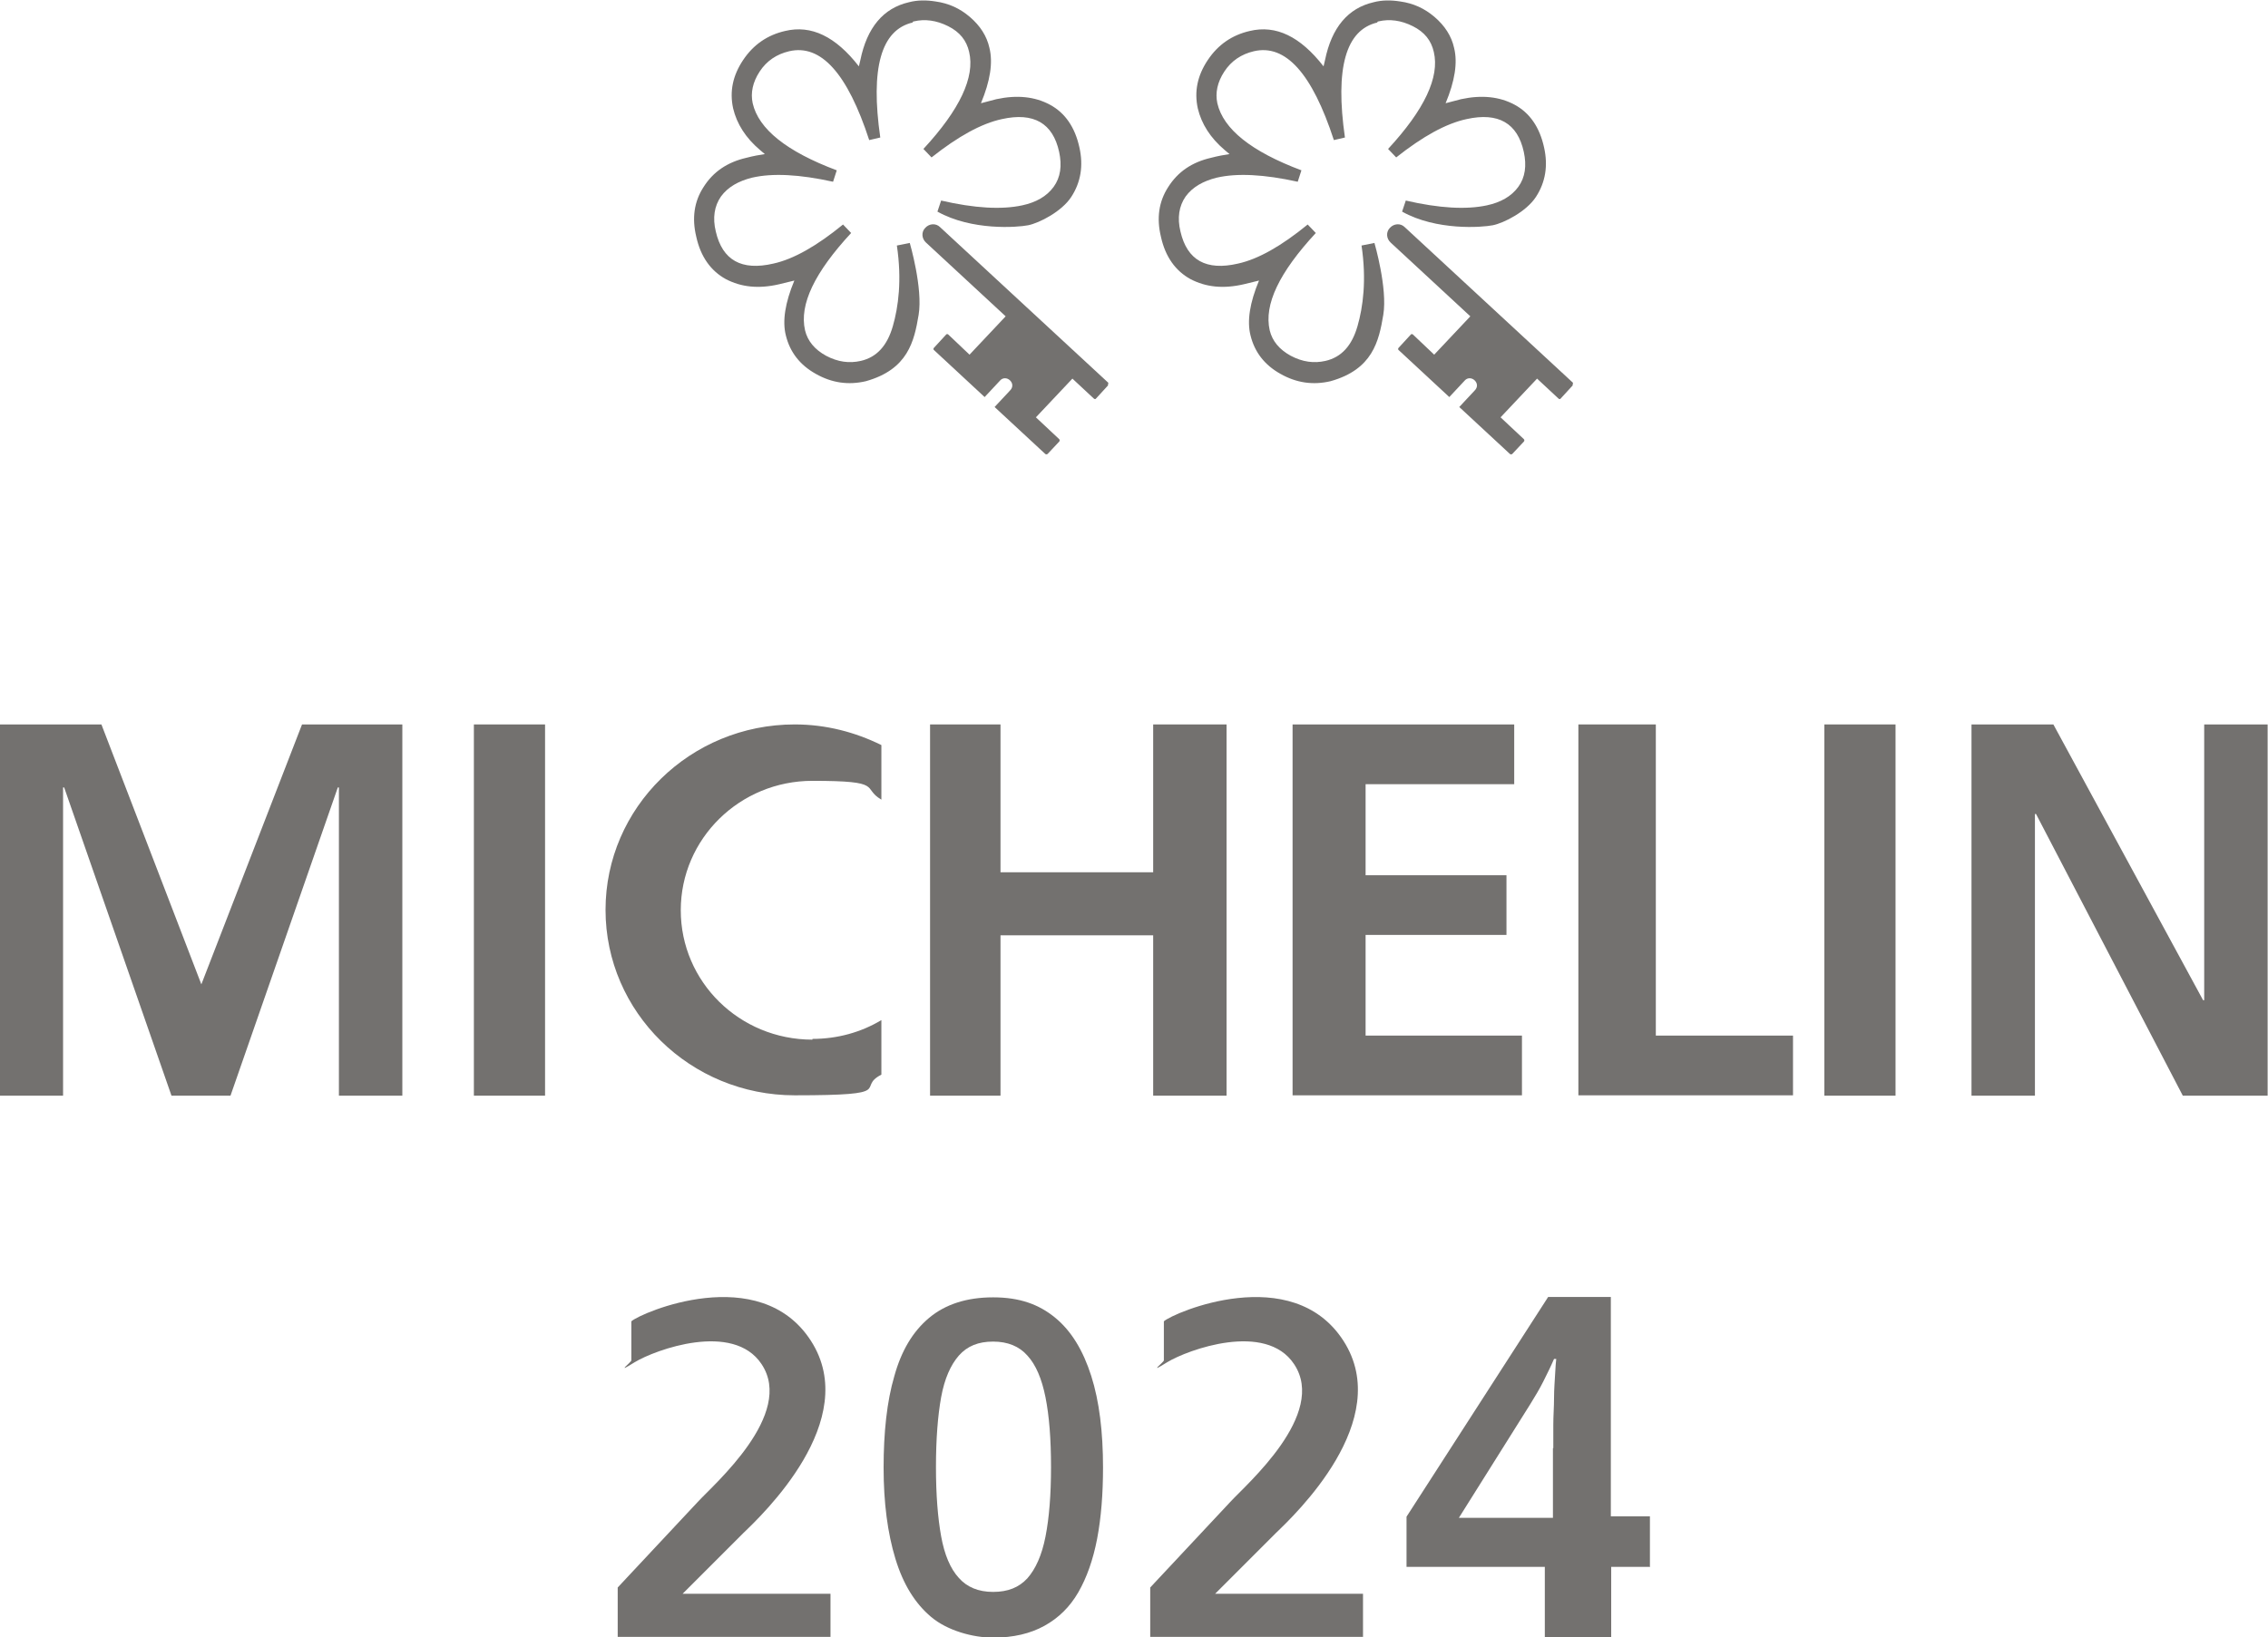 <svg xmlns="http://www.w3.org/2000/svg" xmlns:svg="http://www.w3.org/2000/svg" xmlns:sodipodi="http://sodipodi.sourceforge.net/DTD/sodipodi-0.dtd" xmlns:rdf="http://www.w3.org/1999/02/22-rdf-syntax-ns#" xmlns:inkscape="http://www.inkscape.org/namespaces/inkscape" xmlns:dc="http://purl.org/dc/elements/1.1/" xmlns:cc="http://creativecommons.org/ns#" viewBox="0 0 615 444.1"><defs><style>      .cls-1 {        fill: #73716f;      }    </style></defs><g><g id="Capa_1"><g><g><g id="layer1" inkscape:groupmode="layer" inkscape:label="Layer 1"><g id="g901"><g><path class="cls-1" d="M373.8,5.8c3-.7,6.1-.3,9.3,1.3s5,3.9,5.7,7c1.6,6.8-2.5,15.6-12.4,26.3l2.2,2.3c7.2-5.7,13.5-9.2,19.1-10.4,8.6-1.9,13.8,1.1,15.5,8.9.8,3.7.4,6.9-1.5,9.5-1.9,2.6-4.8,4.2-8.5,5-5.6,1.2-12.9.8-22-1.3l-1,3c9.3,5.2,21.6,4.3,24.6,3.7,3-.6,9.1-3.7,11.7-7.7,2.6-4,3.3-8.5,2.2-13.4-1.2-5.5-3.9-9.4-8-11.6s-8.9-2.7-14.5-1.5l-4.2,1.1c2.5-6,3.3-11,2.3-15-.7-3.2-2.5-6-5.3-8.4-2.7-2.3-5.7-3.7-9.3-4.2-2.5-.4-4.9-.4-7.2.2-7,1.6-11.4,6.9-13.2,15.7l-.4,1.7c-6.3-8.1-12.9-11.3-20-9.6-4.8,1.1-8.6,3.7-11.4,7.9-2.8,4.2-3.7,8.5-2.7,13.1,1,4.2,3.4,8,7.3,11.3l1.3,1.1c-1.4.2-3.1.5-5,1-5.2,1.2-9,3.8-11.6,7.9-2.6,4-3.2,8.5-2,13.5,1.2,5.5,4,9.3,8,11.5,4.2,2.2,8.9,2.7,14.5,1.4l4.1-1c-2.5,6-3.3,11-2.3,14.9,1.1,4.5,3.8,8,8.1,10.4,4.4,2.5,8.9,3.1,13.6,2,11.4-3.2,13.1-10.8,14.3-18s-2.4-19.5-2.4-19.5l-3.5.7c1.4,9.4.4,16.7-1.1,21.9s-4.3,8.4-8.7,9.4c-3.1.7-6.2.3-9.4-1.4-3.1-1.7-5-4-5.7-6.9-1.6-7,2.6-15.7,12.5-26.4l-2.2-2.3c-7.1,5.8-13.4,9.4-18.9,10.6-8.6,2-13.8-.9-15.6-8.7-.9-3.7-.4-6.9,1.4-9.5,1.9-2.6,4.8-4.2,8.4-5.1,5.6-1.3,12.9-.9,22,1.1l1-3.1c-13.6-5.1-21.2-11.2-22.8-18.2-.6-2.8,0-5.7,1.9-8.6,1.9-2.9,4.6-4.7,8-5.5,8.6-2,15.8,6,21.7,24.1l3-.7c-2.7-18.8.2-29.2,8.8-31.2v-.2Z"></path><path class="cls-1" d="M426.4,104.3c.2-.2.2-.5,0-.6l-45.5-42.1c-1.1-1.1-2.9-1-4,.2-1.1,1.1-1,2.9.2,4l21.6,20-9.8,10.4-5.8-5.5c-.1-.1-.4-.1-.5,0l-3.4,3.7c-.1.1-.1.4,0,.5l13.8,12.8,4.2-4.5c.7-.8,1.9-.8,2.7,0s.8,1.9,0,2.7l-4.2,4.5,13.7,12.7c.2.2.5.2.7,0l3.1-3.3c.2-.2.2-.5,0-.7l-6.3-5.9,9.9-10.5,5.8,5.4c.2.2.5.2.6,0l3.3-3.6Z"></path></g></g></g><g id="layer1-2" data-name="layer1" inkscape:groupmode="layer" inkscape:label="Layer 1"><g id="g901-2" data-name="g901"><g><path class="cls-1" d="M247.8,5.8c3-.7,6.1-.3,9.3,1.3s5,3.9,5.7,7c1.6,6.8-2.5,15.6-12.4,26.3l2.2,2.3c7.2-5.7,13.5-9.2,19.1-10.4,8.6-1.9,13.8,1.1,15.5,8.9.8,3.7.4,6.9-1.5,9.5-1.9,2.6-4.8,4.2-8.5,5-5.6,1.2-12.9.8-22-1.3l-1,3c9.3,5.2,21.6,4.3,24.6,3.7,3-.6,9.1-3.7,11.7-7.7,2.6-4,3.3-8.5,2.2-13.4-1.2-5.5-3.9-9.4-8-11.6s-8.9-2.7-14.5-1.5l-4.2,1.1c2.5-6,3.3-11,2.3-15-.7-3.2-2.5-6-5.3-8.4-2.7-2.3-5.7-3.7-9.3-4.2-2.5-.4-4.9-.4-7.2.2-7,1.6-11.4,6.9-13.2,15.7l-.4,1.7c-6.3-8.1-12.9-11.3-20-9.6-4.8,1.1-8.6,3.7-11.4,7.9-2.8,4.2-3.7,8.5-2.7,13.1,1,4.2,3.4,8,7.3,11.3l1.3,1.1c-1.4.2-3.1.5-5,1-5.2,1.2-9,3.8-11.6,7.9-2.6,4-3.2,8.5-2,13.5,1.2,5.5,4,9.3,8,11.5,4.2,2.2,8.9,2.7,14.5,1.4l4.1-1c-2.5,6-3.3,11-2.3,14.9,1.1,4.5,3.8,8,8.1,10.4,4.4,2.5,8.9,3.1,13.6,2,11.4-3.2,13.1-10.8,14.3-18s-2.4-19.5-2.4-19.5l-3.5.7c1.4,9.4.4,16.7-1.1,21.9s-4.3,8.4-8.7,9.4c-3.1.7-6.2.3-9.4-1.4-3.1-1.7-5-4-5.7-6.9-1.6-7,2.6-15.7,12.5-26.4l-2.2-2.3c-7.1,5.8-13.4,9.4-18.9,10.6-8.6,2-13.8-.9-15.6-8.7-.9-3.7-.4-6.9,1.4-9.5,1.9-2.6,4.8-4.2,8.4-5.1,5.6-1.3,12.9-.9,22,1.1l1-3.1c-13.6-5.1-21.2-11.2-22.8-18.2-.6-2.8,0-5.7,1.9-8.6,1.9-2.9,4.6-4.7,8-5.5,8.6-2,15.8,6,21.7,24.1l3-.7c-2.7-18.8.2-29.2,8.8-31.2v-.2Z"></path><path class="cls-1" d="M300.4,104.3c.2-.2.2-.5,0-.6l-45.5-42.1c-1.1-1.1-2.9-1-4,.2-1.1,1.1-1,2.9.2,4l21.6,20-9.8,10.4-5.8-5.5c-.1-.1-.4-.1-.5,0l-3.4,3.7c-.1.1-.1.4,0,.5l13.8,12.8,4.2-4.5c.7-.8,1.9-.8,2.7,0s.8,1.9,0,2.7l-4.2,4.5,13.7,12.7c.2.2.5.2.7,0l3.1-3.3c.2-.2.2-.5,0-.7l-6.3-5.9,9.9-10.5,5.8,5.4c.2.2.5.2.6,0l3.3-3.6Z"></path></g></g></g></g><g><g><path class="cls-1" d="M171.2,358.4c2.5-2.3,34.8-16.3,48.7,5.3,13.9,21.6-13.3,47.3-18.4,52.2l-16.4,16.4h40.1v11.7h-57.7v-13.4l21.7-23.2c4.4-4.8,26.4-23.8,17.3-37.4-7.7-11.6-28.8-3.9-34.4-.5-5.6,3.5-.9,0-.9-.5v-10.6h0Z"></path><path class="cls-1" d="M315.6,358.4c2.5-2.3,34.8-16.3,48.7,5.3,13.9,21.6-13.3,47.3-18.4,52.2l-16.4,16.4h40.1v11.7h-57.7v-13.4l21.7-23.2c4.4-4.8,26.4-23.8,17.3-37.4-7.7-11.6-28.8-3.9-34.4-.5-5.6,3.5-.9,0-.9-.5v-10.6h0Z"></path><path class="cls-1" d="M299.1,398c0,7.2-.5,13.6-1.6,19.4-1.1,5.7-2.8,10.5-5.1,14.5s-5.4,7-9.2,9.1c-3.8,2.1-8.4,3.2-13.9,3.2s-12.4-1.9-16.8-5.6c-4.4-3.7-7.6-8.9-9.7-15.8-2.1-6.9-3.2-15.1-3.2-24.7s.9-18,2.9-24.8c1.9-6.9,5-12.1,9.4-15.8,4.4-3.7,10.2-5.6,17.4-5.6s12.4,1.9,16.8,5.5c4.4,3.6,7.6,8.9,9.8,15.8s3.2,15.2,3.2,24.9h0ZM253.8,398c0,7.5.5,13.7,1.4,18.7.9,5,2.5,8.8,4.8,11.3,2.2,2.5,5.3,3.8,9.3,3.8s7-1.2,9.3-3.7c2.2-2.5,3.9-6.2,4.9-11.3s1.5-11.3,1.5-18.9-.5-13.9-1.5-18.9-2.6-8.8-4.9-11.3c-2.2-2.5-5.3-3.8-9.3-3.8s-7,1.2-9.3,3.8c-2.2,2.5-3.9,6.3-4.8,11.3s-1.4,11.3-1.4,18.9Z"></path><path class="cls-1" d="M447.5,425h-10.6v19.1h-18v-19.1h-37.5v-13.6l38.4-59.6h17v59.5h10.6v13.6h0ZM421.2,392.8v-6.3c0-2.5.2-4.9.2-7.3,0-2.5.2-4.6.3-6.6s.2-3.2.3-4h-.6c-.9,2.1-1.9,4.1-2.9,6.1-1,2-2.2,4-3.5,6.1l-19.4,30.9h25.5v-18.9h0Z"></path></g><g><path class="cls-1" d="M0,196.5h27.5l27.1,70.5,27.3-70.5h27.2v100.7h-17.2v-83.6h-.3l-29.1,83.6h-16l-29.1-83.6h-.3v83.6H0v-100.7h0Z"></path><path class="cls-1" d="M128.5,196.5h19.3v100.7h-19.3v-100.7Z"></path><path class="cls-1" d="M494.7,196.5h19.3v100.7h-19.3v-100.7Z"></path><path class="cls-1" d="M252.2,196.5h19.1v40.1h41.4v-40.1h19.9v100.7h-19.9v-43.5h-41.4v43.5h-19.1v-100.7Z"></path><path class="cls-1" d="M350.5,196.5h60.1v16.2h-40.3v24.7h38.2v16.2h-38.2v27.3h42.4v16.2h-62.2v-100.7Z"></path><path class="cls-1" d="M428,196.5h21v84.4h37.2v16.2h-58.2v-100.7Z"></path><path class="cls-1" d="M534.5,196.5h22.3l40.6,74.8h.3v-74.8h17.2v100.7h-23l-39.8-76.4h-.3v76.4h-17.2v-100.7h0Z"></path><path class="cls-1" d="M220.3,282c-19.8,0-35.7-15.7-35.7-35.1s16-35.1,35.7-35.1,13.2,1.9,18.7,5.1v-14.8c-7.1-3.5-15-5.6-23.5-5.6-28.3,0-51.3,22.5-51.3,50.3s23,50.3,51.3,50.3,16.4-2,23.5-5.6v-14.8c-5.5,3.3-11.9,5.1-18.7,5.1Z"></path></g></g></g></g></g></svg>